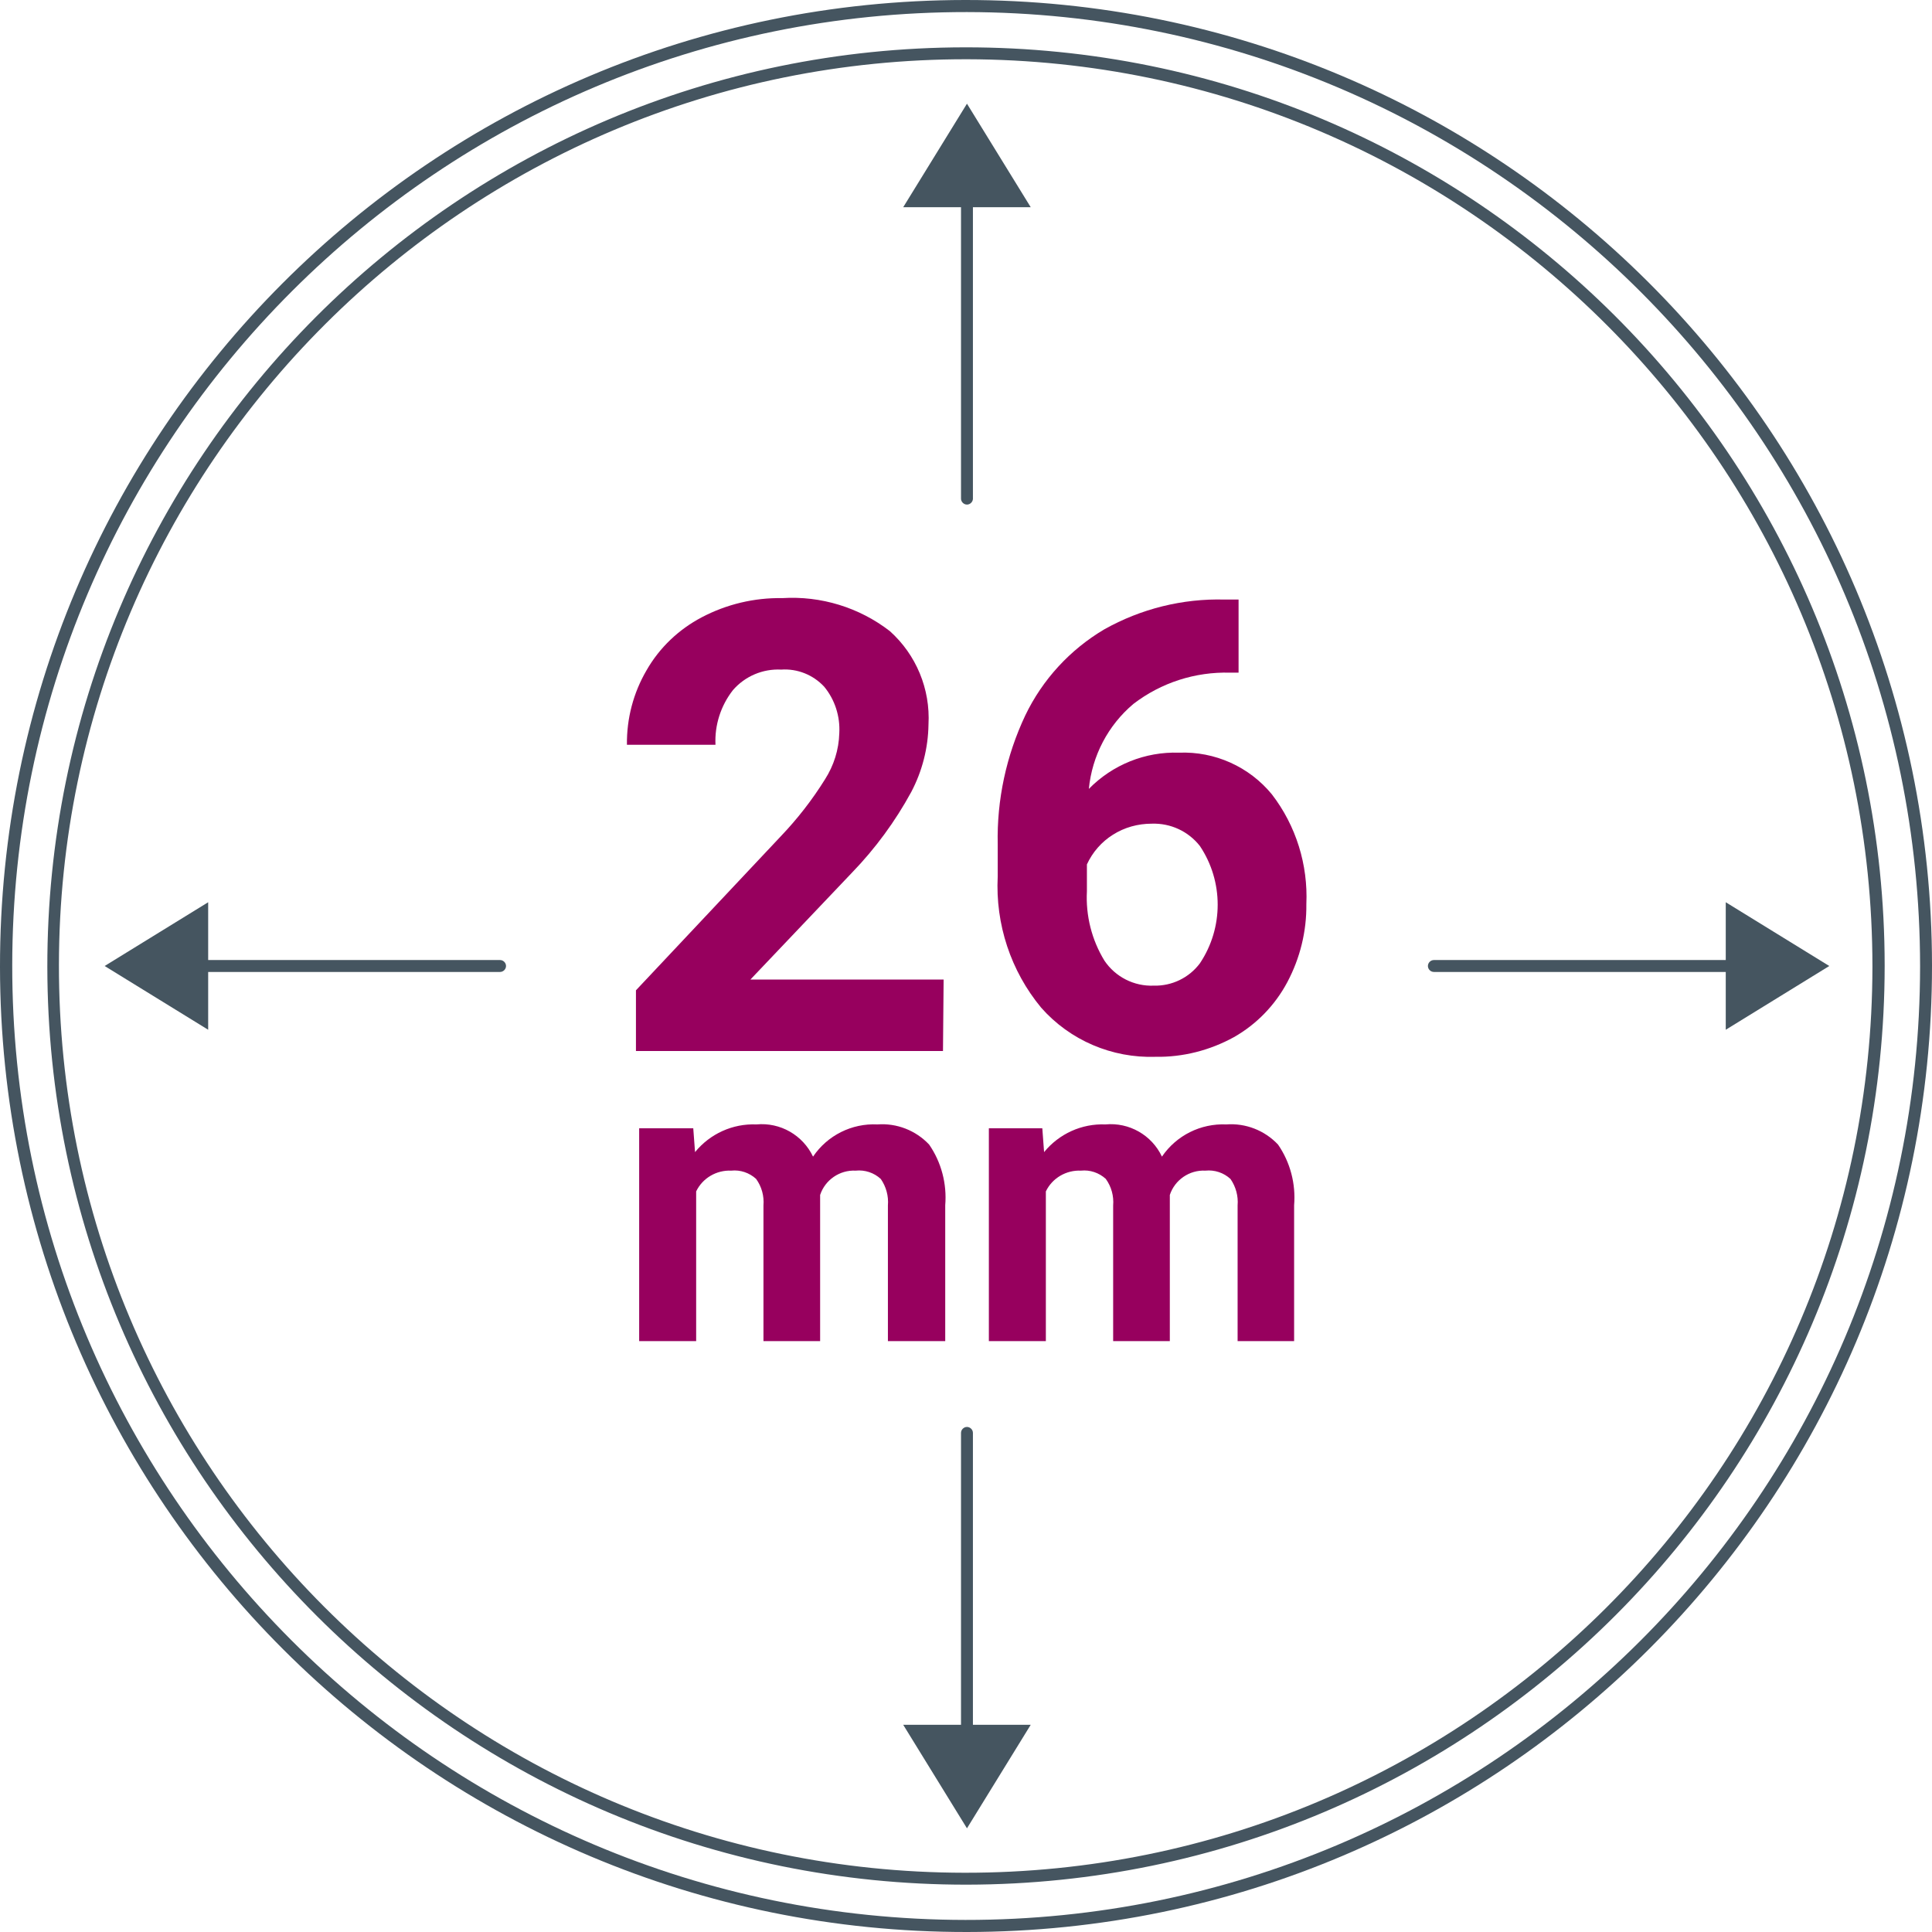 <svg viewBox="0 0 120 120" xmlns="http://www.w3.org/2000/svg" id="Layer_2">
  <defs>
    <style>
      .cls-1 {
        fill: #455560;
      }

      .cls-2 {
        fill: #97005e;
      }
    </style>
  </defs>
  <g id="Layer_1-2">
    <path d="M60.06,31.34c-.2,0-.37-.17-.37-.37h0V8.13c0-.2.16-.37.37-.37.2,0,.37.16.37.37h0v22.87c-.02.19-.18.34-.37.34Z" class="cls-1"></path>
    <polygon points="56.1 12.87 60.06 12.87 64.02 12.87 60.06 6.44 56.1 12.87" class="cls-1"></polygon>
    <path d="M60.06,112.24c-.2,0-.36-.15-.37-.35,0,0,0-.01,0-.02v-22.87c0-.2.17-.37.37-.37.2,0,.37.17.37.37v22.84c.02.2-.12.38-.32.4-.02,0-.03,0-.05,0Z" class="cls-1"></path>
    <polygon points="56.1 107.13 60.06 107.13 64.02 107.13 60.06 113.56 56.1 107.13" class="cls-1"></polygon>
    <path d="M111.93,60.37h-22.87c-.2,0-.37-.17-.37-.37s.17-.37.37-.37h22.84c.2,0,.37.17.37.37s-.17.37-.37.37h.03Z" class="cls-1"></path>
    <polygon points="107.19 56.04 107.19 60 107.19 63.96 113.62 60 107.19 56.04" class="cls-1"></polygon>
    <path d="M31.06,60.37H8.19c-.2,0-.37-.17-.37-.37s.17-.37.37-.37h22.87c.2,0,.37.17.37.37s-.17.37-.37.37h0Z" class="cls-1"></path>
    <polygon points="12.93 56.04 12.93 60 12.93 63.96 6.5 60 12.93 56.04" class="cls-1"></polygon>
    <path d="M58.57,65.28h-19.07v-3.77l9-9.57c1.03-1.08,1.95-2.26,2.74-3.53.55-.86.86-1.84.89-2.86.06-1.05-.27-2.09-.94-2.9-.69-.74-1.67-1.13-2.67-1.06-1.14-.06-2.25.41-3,1.28-.75.96-1.14,2.17-1.08,3.39h-5.5c-.02-1.63.4-3.23,1.22-4.63.8-1.4,2-2.54,3.43-3.29,1.54-.81,3.26-1.22,5-1.19,2.4-.15,4.78.58,6.68,2.05,1.64,1.47,2.52,3.6,2.4,5.8-.02,1.46-.39,2.9-1.07,4.19-.99,1.82-2.23,3.51-3.67,5l-6.32,6.65h12l-.04,4.44Z" class="cls-2"></path>
    <path d="M76.93,37.24v4.54h-.53c-2.16-.06-4.28.62-6,1.94-1.58,1.33-2.57,3.23-2.77,5.28,1.47-1.5,3.5-2.32,5.6-2.25,2.22-.09,4.36.87,5.77,2.59,1.5,1.95,2.25,4.37,2.14,6.82.02,1.69-.39,3.35-1.18,4.84-.76,1.43-1.91,2.62-3.32,3.42-1.49.82-3.17,1.25-4.87,1.22-2.7.09-5.31-1.02-7.1-3.05-1.89-2.28-2.85-5.19-2.7-8.15v-2c-.06-2.76.53-5.5,1.71-8,1.07-2.23,2.78-4.09,4.91-5.35,2.28-1.28,4.86-1.92,7.47-1.85h.87ZM71.54,51.16c-.86,0-1.7.23-2.42.69-.7.44-1.26,1.08-1.61,1.84v1.67c-.08,1.51.3,3.02,1.09,4.31.68,1.01,1.84,1.6,3.06,1.55,1.13.03,2.2-.49,2.87-1.39,1.47-2.2,1.47-5.08,0-7.28-.72-.92-1.83-1.43-2.99-1.39Z" class="cls-2"></path>
    <path d="M43.06,70.08l.11,1.48c.93-1.14,2.34-1.78,3.81-1.72,1.48-.14,2.88.66,3.52,2,.89-1.32,2.41-2.08,4-2,1.2-.09,2.38.37,3.21,1.25.76,1.1,1.11,2.44,1,3.77v8.44h-3.56v-8.43c.05-.58-.11-1.16-.44-1.64-.42-.39-.99-.58-1.56-.52-.99-.05-1.9.57-2.21,1.51v9.08h-3.52v-8.42c.05-.59-.11-1.18-.46-1.66-.42-.38-.98-.57-1.54-.51-.92-.04-1.78.46-2.18,1.29v9.3h-3.54v-13.22h3.36Z" class="cls-2"></path>
    <path d="M64.74,70.08l.11,1.48c.93-1.14,2.34-1.78,3.81-1.72,1.47-.14,2.88.66,3.51,2,.9-1.32,2.41-2.07,4-2,1.2-.09,2.38.37,3.21,1.25.76,1.1,1.11,2.44,1,3.77v8.44h-3.51v-8.43c.05-.58-.11-1.16-.44-1.64-.42-.39-.99-.58-1.56-.52-.99-.05-1.9.57-2.21,1.51v9.08h-3.52v-8.42c.05-.59-.11-1.18-.46-1.66-.42-.38-.98-.57-1.54-.51-.92-.04-1.78.46-2.18,1.29v9.3h-3.54v-13.22h3.32Z" class="cls-2"></path>
    <path d="M60.06,120C26.92,120.03.03,93.2,0,60.06-.03,26.92,26.8.03,59.94,0c33.14-.03,60.03,26.8,60.06,59.94,0,.02,0,.04,0,.06,0,33.11-26.83,59.97-59.94,60ZM60.06.75C27.34.72.79,27.23.76,59.95c-.03,32.72,26.48,59.27,59.2,59.3,32.72.03,59.27-26.48,59.3-59.2,0-.02,0-.03,0-.05-.02-32.69-26.51-59.2-59.2-59.25Z" class="cls-1"></path>
    <path d="M60.06,117.06c-31.51.03-57.09-25.49-57.12-57C2.91,28.55,28.43,2.97,59.94,2.94s57.09,25.49,57.12,57c0,.02,0,.04,0,.06-.02,31.48-25.52,57.01-57,57.06ZM60.06,3.68C28.96,3.64,3.7,28.82,3.66,59.92c-.04,31.1,25.14,56.36,56.24,56.4s56.36-25.14,56.4-56.24c0-.03,0-.05,0-.08-.02-31.07-25.17-56.26-56.24-56.32Z" class="cls-1"></path>
  </g>
</svg>